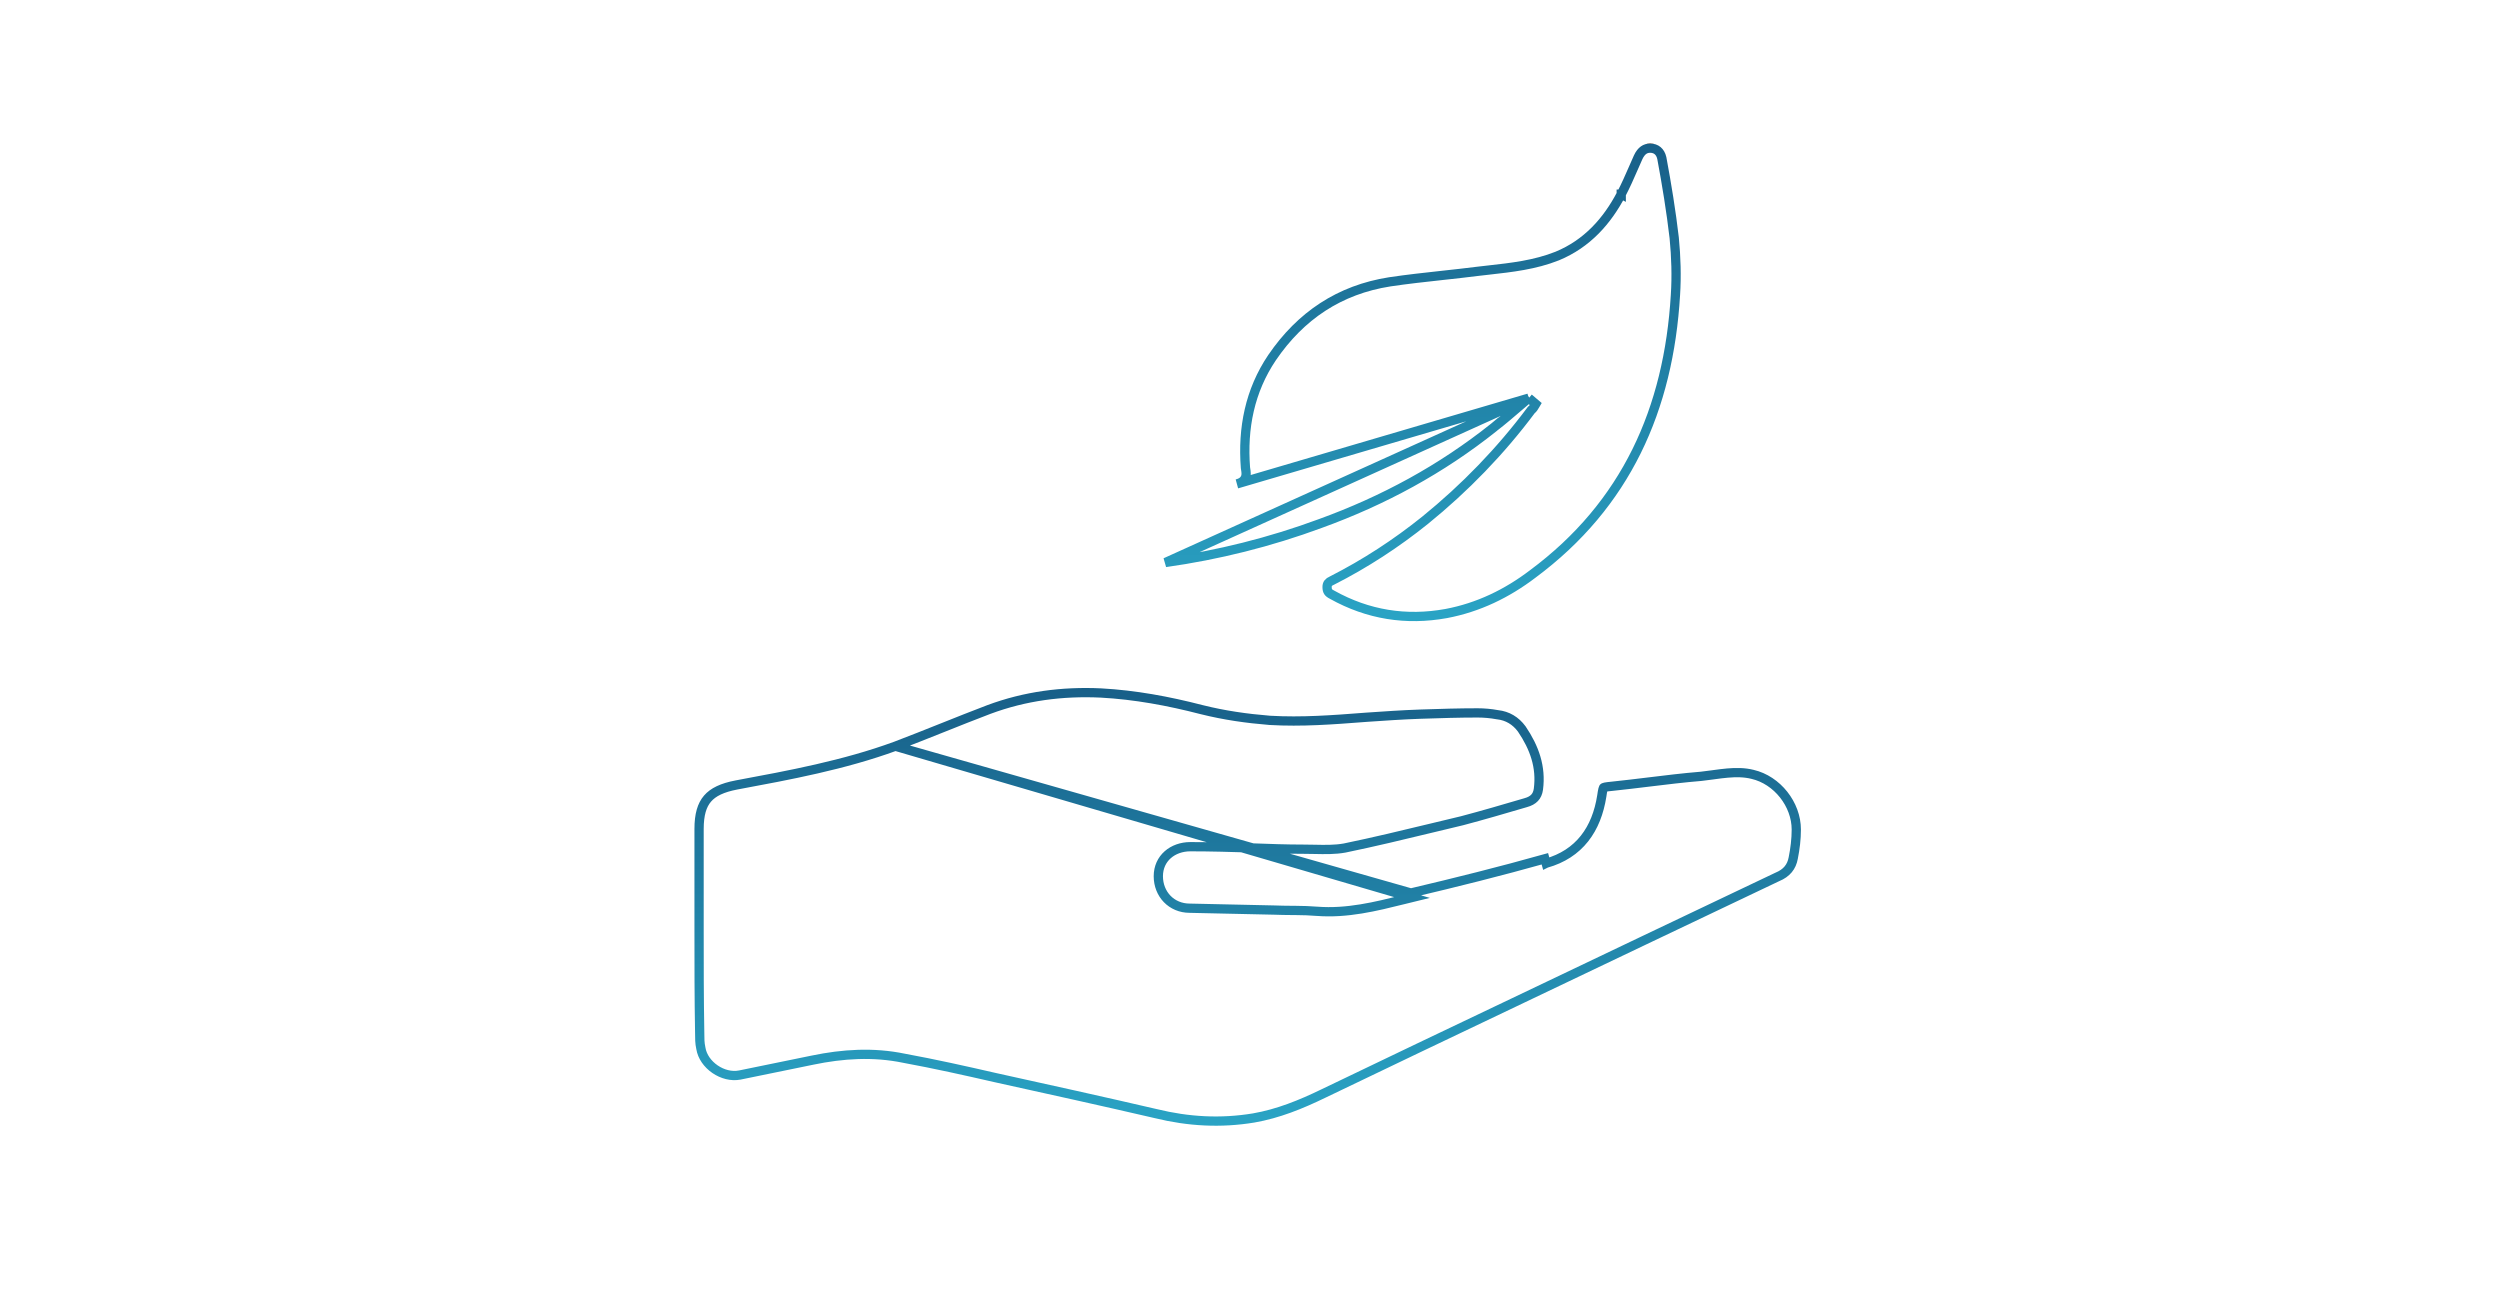 <svg width="540" height="280" viewBox="0 0 540 280" fill="none" xmlns="http://www.w3.org/2000/svg">
<path d="M193.406 161.182L193.406 161.182C182.293 165.241 170.651 167.403 159.105 169.547L159.07 169.554C159.069 169.554 159.068 169.554 159.067 169.554C156.001 170.141 154.043 171.085 152.827 172.499C151.618 173.904 151 175.943 151 179.051V179.093V179.136V179.178V179.221V179.263V179.306V179.348V179.391V179.433V179.476V179.518V179.561V179.603V179.646V179.688V179.731V179.774V179.816V179.859V179.901V179.944V179.986V180.029V180.071V180.114V180.156V180.199V180.241V180.284V180.326V180.369V180.411V180.454V180.496V180.539V180.581V180.624V180.666V180.709V180.751V180.794V180.836V180.879V180.921V180.964V181.006V181.049V181.091V181.134V181.176V181.219V181.261V181.304V181.346V181.389V181.431V181.474V181.516V181.559V181.601V181.644V181.686V181.729V181.771V181.814V181.856V181.899V181.941V181.984V182.026V182.069V182.111V182.154V182.196V182.239V182.281V182.324V182.367V182.409V182.452V182.494V182.537V182.579V182.622V182.664V182.707V182.749V182.792V182.834V182.877V182.919V182.962V183.004V183.047V183.089V183.132V183.174V183.217V183.259V183.302V183.344V183.387V183.429V183.472V183.514V183.557V183.599V183.642V183.684V183.727V183.769V183.812V183.854V183.897V183.939V183.982V184.024V184.067V184.109V184.152V184.194V184.237V184.279V184.322V184.364V184.407V184.449V184.492V184.534V184.577V184.619V184.662V184.704V184.747V184.789V184.832V184.875V184.917V184.96V185.002V185.045V185.087V185.13V185.172V185.215V185.257V185.3V185.342V185.385V185.427V185.47V185.512V185.555V185.597V185.64V185.682V185.725V185.767V185.81V185.852V185.895V185.937V185.98V186.022V186.065V186.107V186.15V186.192V186.235V186.277V186.32V186.362V186.405V186.447V186.49V186.532V186.575V186.617V186.66V186.702V186.745V186.787V186.83V186.872V186.915V186.957V187V187.042V187.085V187.127V187.17V187.212V187.255V187.297V187.34V187.382V187.425V187.468V187.51V187.553V187.595V187.638V187.68V187.723V187.765V187.808V187.85V187.893V187.935V187.978V188.02V188.063V188.105V188.148V188.19V188.233V188.275V188.318V188.36V188.403V188.445V188.488V188.53V188.573V188.615V188.658V188.7V188.743V188.785V188.828V188.87V188.913V188.955V188.998V189.04V189.083V189.125V189.168V189.21V189.253V189.295V189.338V189.38V189.423V189.465V189.508V189.55V189.593V189.635V189.678V189.72V189.763V189.805V189.848V189.89V189.933V189.976V190.018V190.061V190.103V190.146V190.188V190.231V190.273V190.316V190.358V190.401V190.443V190.486V190.528V190.571V190.613V190.656V190.698V190.741V190.783V190.826V190.868V190.911V190.953V190.996V191.038V191.081V191.123V191.166V191.208V191.251V191.293V191.336V191.378V191.421V191.463V191.506V191.548V191.591V191.633V191.676V191.718V191.761V191.803V191.846V191.888V191.931V191.973V192.016V192.058V192.101V192.143V192.186V192.228V192.271V192.313V192.356V192.398V192.441V192.483V192.526V192.569V192.611V192.654V192.696V192.739V192.781V192.824V192.866V192.909V192.951V192.994V193.036V193.079V193.121V193.164V193.206V193.249V193.291V193.334V193.376V193.419V193.461V193.504V193.546V193.589V193.631V193.674V193.716V193.759V193.801V193.844V193.886V193.929V193.971V194.014V194.056V194.099V194.141V194.184V194.226V194.269V194.311V194.354V194.396V194.439V194.481V194.524V194.566V194.609V194.651V194.694V194.736V194.779V194.821V194.864V194.906V194.949V194.991V195.034V195.076V195.119V195.162V195.204V195.247V195.289V195.332V195.374V195.417V195.459V195.502V195.544V195.587V195.629V195.672V195.714V195.757V195.799V195.842V195.884V195.927V195.969V196.012V196.054V196.097V196.139V196.182V196.224V196.267V196.309V196.352V196.394V196.437V196.479V196.522V196.564V196.607V196.649V196.692V196.734V196.777V196.819V196.862V196.904V196.947V196.989V197.032V197.074V197.117V197.159V197.202V197.244V197.287V197.329V197.372V197.414V197.457V197.499V197.542V197.584V197.627V197.67V197.712V197.755V197.797V197.84V197.882V197.925V197.967V198.01V198.052V198.095V198.137V198.18V198.222V198.265V198.307V198.35V198.392V198.435V198.477V198.52V198.562V198.605V198.647V198.69V198.732V198.775V198.817V198.86V198.902V198.945V198.987V199.03V199.072V199.115V199.157V199.2V199.242V199.285V199.327V199.37V199.412V199.455V199.497V199.54V199.582V199.625V199.667V199.71V199.752V199.795V199.837V199.88V199.922V199.965V200.007V200.05V200.092V200.135V200.178V200.22V200.263V200.305V200.348V200.39V200.433V200.475V200.518V200.56V200.603V200.645V200.688V200.73V200.773V200.815C151 208.206 151 215.586 151.134 223.099L151.135 223.108V223.117C151.135 224.336 151.138 225.306 151.38 226.393L151.386 226.421L151.391 226.45C151.675 228.212 152.831 229.838 154.435 230.941C156.039 232.044 157.989 232.553 159.764 232.212C159.765 232.212 159.767 232.211 159.769 232.211L167.63 230.601L175.5 228.989C175.5 228.989 175.5 228.989 175.5 228.989C182.045 227.628 188.645 227.208 195.274 228.584C201.886 229.797 208.493 231.278 214.948 232.755C226.519 235.307 238.097 237.86 249.675 240.548L249.687 240.551L249.687 240.551C256.698 242.268 263.692 242.661 270.812 241.477C276.06 240.56 280.941 238.59 285.885 236.189L285.888 236.188C299.531 229.618 313.225 223.094 326.937 216.563C336.217 212.142 345.505 207.717 354.791 203.272L354.796 203.269C359.638 200.987 364.48 198.671 369.325 196.353L369.328 196.351C374.171 194.035 379.017 191.716 383.864 189.432L383.886 189.421L383.91 189.411C385.906 188.591 387.003 187.246 387.342 185.325L387.344 185.314L387.347 185.303C387.741 183.336 388 181.254 388 179.185C388 173.736 383.877 168.499 378.546 167.262L378.538 167.26L378.53 167.258C376.799 166.826 375.006 166.818 373.14 166.982C372.208 167.063 371.27 167.186 370.316 167.316C370.195 167.333 370.073 167.35 369.951 167.366C369.121 167.48 368.277 167.596 367.44 167.685L367.429 167.686L367.417 167.687C363.579 168.007 359.826 168.464 356.042 168.926C353.452 169.242 350.848 169.559 348.194 169.835L348.189 169.836C347.494 169.905 347.052 169.95 346.731 170.017C346.579 170.049 346.488 170.078 346.434 170.102C346.408 170.113 346.394 170.122 346.386 170.127C346.379 170.131 346.376 170.134 346.375 170.135C346.374 170.135 346.372 170.138 346.366 170.145C346.361 170.153 346.351 170.168 346.339 170.193C346.312 170.247 346.278 170.337 346.238 170.489C346.156 170.809 346.088 171.251 345.984 171.945L345.983 171.951C345.425 175.501 344.229 178.631 342.246 181.133C340.255 183.645 337.513 185.469 333.961 186.462C333.961 186.462 333.96 186.463 333.96 186.463L333.691 185.5C324.136 188.186 314.447 190.605 304.758 192.889L193.406 161.182ZM193.406 161.182L193.418 161.177C196.79 159.898 200.161 158.552 203.523 157.209L203.527 157.208C206.892 155.864 210.247 154.524 213.601 153.252C221.397 150.35 229.467 149.29 237.825 149.687C245.14 150.086 252.338 151.415 259.56 153.284L259.569 153.286C264.479 154.511 269.245 155.19 274.264 155.596L274.275 155.597L274.287 155.598C281.205 155.996 287.856 155.485 294.677 154.961L295.137 154.926C295.139 154.925 295.14 154.925 295.141 154.925C299.045 154.657 302.929 154.389 306.81 154.256C306.81 154.256 306.811 154.256 306.811 154.256L307.182 154.244C311.224 154.113 315.128 153.987 319.157 153.987C320.577 153.987 321.997 154.116 323.419 154.374L323.453 154.381L323.488 154.384C325.611 154.62 327.379 155.667 328.702 157.461C331.432 161.489 332.926 165.674 332.296 170.456C332.185 171.285 331.892 171.887 331.468 172.334C331.037 172.789 330.41 173.148 329.531 173.382L329.519 173.386L329.507 173.389C324.933 174.732 320.375 176.071 315.819 177.275C313.695 177.78 311.574 178.292 309.455 178.804C303.105 180.339 296.774 181.869 290.438 183.174C288.331 183.555 286.185 183.509 283.906 183.459C283.113 183.442 282.305 183.425 281.477 183.425C277.865 183.425 274.114 183.291 270.479 183.157L270.472 183.157L270.465 183.156C266.029 183.022 261.575 182.887 257.119 182.887C253.318 182.887 250.198 185.376 250.198 189.261C250.198 193.139 253.034 196.167 256.973 196.173C259.998 196.24 263.056 196.307 266.114 196.374L266.12 196.374C269.176 196.441 272.231 196.508 275.254 196.575C276.507 196.629 277.764 196.64 279 196.651C279.308 196.654 279.614 196.656 279.918 196.659C281.462 196.676 282.978 196.71 284.486 196.841L284.495 196.841C290.989 197.34 297.142 195.81 303.082 194.333C303.721 194.174 304.357 194.016 304.991 193.861L193.406 161.182Z" stroke="url(#paint0_linear_1643_1934)" stroke-width="2"/>
<path d="M330.219 85.992L331.723 87.269C331.684 87.335 331.645 87.4 331.607 87.463C331.47 87.693 331.344 87.906 331.23 88.067C331.108 88.241 330.958 88.423 330.75 88.575C324.129 97.451 316.438 105.388 307.811 112.385L307.807 112.388C301.565 117.4 294.914 121.737 287.718 125.397L287.688 125.412L287.658 125.425C287.286 125.584 287.044 125.764 286.895 125.957C286.757 126.135 286.65 126.385 286.65 126.79C286.65 127.325 286.755 127.619 286.885 127.813C287.021 128.016 287.256 128.22 287.711 128.447L287.732 128.458L287.752 128.469C295.484 132.787 303.725 134.094 312.382 132.524C319.339 131.213 325.521 128.197 331.068 123.978L331.077 123.971L331.077 123.971C351.253 108.997 360.43 88.337 361.896 63.721L361.896 63.716C362.161 59.618 362.029 55.512 361.63 51.392C360.962 45.653 360.025 39.907 358.953 34.153C358.79 33.407 358.457 32.881 358.049 32.541C357.64 32.201 357.098 32 356.434 32C355.886 32 355.42 32.146 355.013 32.435C354.599 32.731 354.194 33.215 353.845 33.968C353.505 34.724 353.17 35.49 352.835 36.26C352.001 38.17 351.159 40.101 350.187 41.944M330.219 85.992L267.189 104.517C267.679 104.394 268.119 104.207 268.466 103.908C268.837 103.588 269.037 103.194 269.119 102.787C269.194 102.413 269.163 102.051 269.128 101.776C269.11 101.635 269.087 101.491 269.067 101.367C269.047 101.245 269.03 101.135 269.016 101.028C268.362 92.483 269.946 84.398 274.77 77.239C280.949 68.184 289.324 62.575 300.2 60.873C303.959 60.314 307.728 59.903 311.511 59.489C314.094 59.207 316.684 58.924 319.28 58.593C320.039 58.503 320.806 58.417 321.577 58.331C326.471 57.785 331.568 57.215 336.35 55.305L336.35 55.305L336.361 55.301C342.828 52.634 347.152 47.729 350.187 41.944M330.219 85.992C329.496 86.605 328.797 87.205 328.114 87.791C326.232 89.406 324.477 90.911 322.716 92.279L322.716 92.278L322.706 92.287C311.36 101.349 298.807 108.149 285.175 113.086L285.168 113.089C274.338 117.093 263.106 119.897 251.739 121.499L330.219 85.992ZM350.187 41.944C350.187 41.945 350.187 41.945 350.187 41.945L349.302 41.479L350.188 41.944C350.188 41.944 350.187 41.944 350.187 41.944Z" stroke="url(#paint1_linear_1643_1934)" stroke-width="2"/>
<defs>
<linearGradient id="paint0_linear_1643_1934" x1="269.5" y1="148.607" x2="269.5" y2="243.158" gradientUnits="userSpaceOnUse">
<stop/>
<stop offset="0" stop-color="#185F88"/>
<stop offset="1" stop-color="#2AA4C5"/>
</linearGradient>
<linearGradient id="paint1_linear_1643_1934" x1="294.869" y1="31" x2="294.869" y2="134.164" gradientUnits="userSpaceOnUse">
<stop/>
<stop offset="0" stop-color="#185F88"/>
<stop offset="1" stop-color="#2AA4C5"/>
</linearGradient>
</defs>
</svg>

